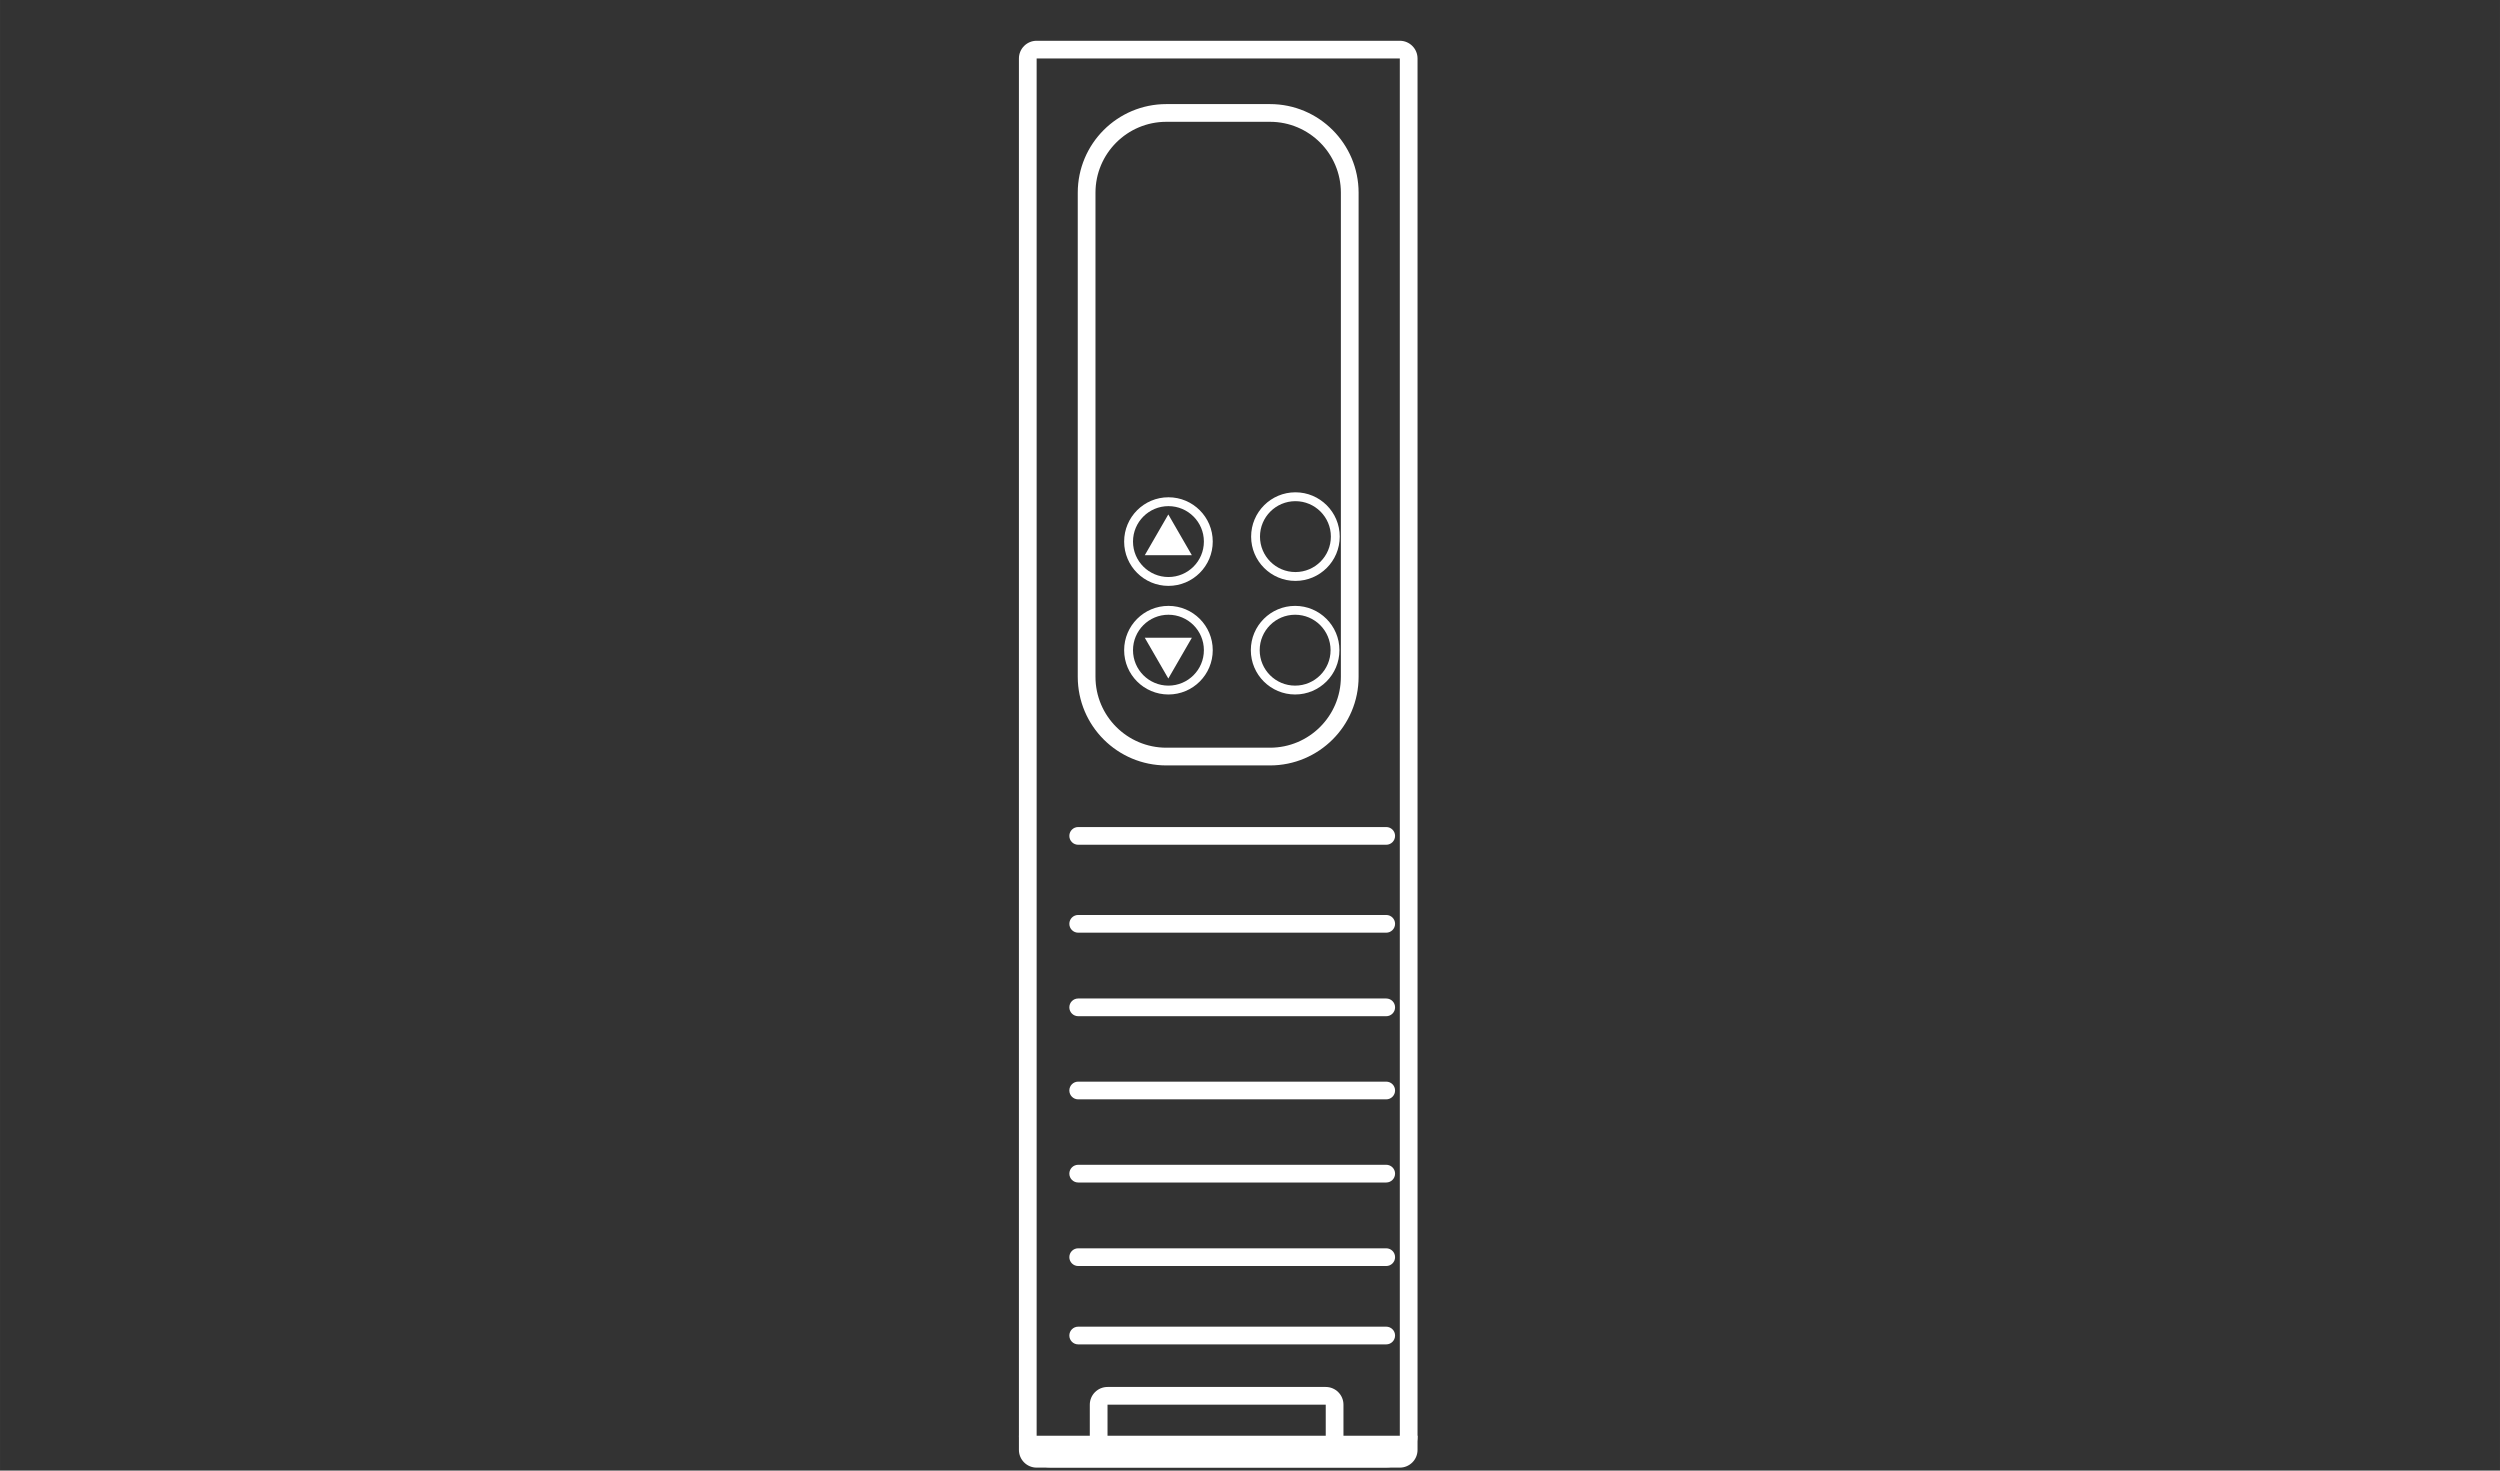 <?xml version="1.0" encoding="UTF-8" standalone="no"?>
<!-- Created with Inkscape (http://www.inkscape.org/) -->

<svg
   width="255"
   height="150"
   viewBox="0 0 67.469 39.688"
   version="1.1"
   id="svg1"
   inkscape:export-filename="tpms-optional-icon.svg"
   inkscape:export-xdpi="96"
   inkscape:export-ydpi="96"
   sodipodi:docname="tpms-optional-icon.svg"
   xmlns:inkscape="http://www.inkscape.org/namespaces/inkscape"
   xmlns:sodipodi="http://sodipodi.sourceforge.net/DTD/sodipodi-0.dtd"
   xmlns="http://www.w3.org/2000/svg"
   xmlns:svg="http://www.w3.org/2000/svg">
  <rect x="0" y="0" width="67.469" height="39.688" fill="#333333" stroke="none"/>
  <sodipodi:namedview
     id="namedview1"
     pagecolor="#ffffff"
     bordercolor="#000000"
     borderopacity="0.25"
     inkscape:showpageshadow="2"
     inkscape:pageopacity="0.0"
     inkscape:pagecheckerboard="0"
     inkscape:deskcolor="#d1d1d1"
     inkscape:document-units="mm" />
  <defs
     id="defs1">
    <clipPath
       clipPathUnits="userSpaceOnUse"
       id="clipPath2">
      <path
         d="m 777.245,1875.172 c -12.005,0 -21.737,-9.732 -21.737,-21.738 v 0 -1706.868 c 0,-12.006 9.732,-21.739 21.737,-21.739 v 0 h 445.509 c 12.006,0 21.739,9.733 21.739,21.739 v 0 1706.868 c 0,12.006 -9.733,21.738 -21.739,21.738 v 0 z"
         transform="translate(0,2.5000001e-5)"
         id="path2" />
    </clipPath>
    <clipPath
       clipPathUnits="userSpaceOnUse"
       id="clipPath4">
      <path
         d="m 864.2,223.768 c -12.006,0 -21.739,-9.733 -21.739,-21.739 v 0 -61.611 h 311.173 v 61.611 c 0,12.006 -9.733,21.739 -21.738,21.739 v 0 z"
         transform="translate(0,2.5000001e-5)"
         id="path4" />
    </clipPath>
    <clipPath
       clipPathUnits="userSpaceOnUse"
       id="clipPath6">
      <path
         d="m 755.508,163.966 c 0,-21.482 17.414,-38.897 38.896,-38.897 v 0 h 411.192 c 21.482,0 38.897,17.415 38.897,38.897 v 0 z"
         transform="translate(0,2.5000001e-5)"
         id="path6" />
    </clipPath>
    <clipPath
       clipPathUnits="userSpaceOnUse"
       id="clipPath8">
      <path
         d="m 936.378,1797.495 c -60.029,0 -108.692,-48.663 -108.692,-108.692 v 0 -593.886 c 0,-60.029 48.663,-108.692 108.693,-108.692 v 0 h 127.127 c 60.029,0 108.693,48.663 108.693,108.692 v 0 593.886 c 0,60.029 -48.664,108.692 -108.693,108.692 v 0 z"
         transform="translate(0,2.5000001e-5)"
         id="path8" />
    </clipPath>
    <clipPath
       clipPathUnits="userSpaceOnUse"
       id="clipPath10">
      <path
         d="M 0,2000 H 2000 V 0 H 0 Z"
         transform="translate(-811.042,-891.718)"
         id="path10" />
    </clipPath>
    <clipPath
       clipPathUnits="userSpaceOnUse"
       id="clipPath12">
      <path
         d="M 0,2000 H 2000 V 0 H 0 Z"
         transform="translate(-811.042,-786.103)"
         id="path12" />
    </clipPath>
    <clipPath
       clipPathUnits="userSpaceOnUse"
       id="clipPath14">
      <path
         d="M 0,2000 H 2000 V 0 H 0 Z"
         transform="translate(-811.042,-685.775)"
         id="path14" />
    </clipPath>
    <clipPath
       clipPathUnits="userSpaceOnUse"
       id="clipPath16">
      <path
         d="M 0,2000 H 2000 V 0 H 0 Z"
         transform="translate(-811.042,-585.892)"
         id="path16" />
    </clipPath>
    <clipPath
       clipPathUnits="userSpaceOnUse"
       id="clipPath18">
      <path
         d="M 0,2000 H 2000 V 0 H 0 Z"
         transform="translate(-811.042,-486.01)"
         id="path18" />
    </clipPath>
    <clipPath
       clipPathUnits="userSpaceOnUse"
       id="clipPath20">
      <path
         d="M 0,2000 H 2000 V 0 H 0 Z"
         transform="translate(-811.042,-385.703)"
         id="path20" />
    </clipPath>
    <clipPath
       clipPathUnits="userSpaceOnUse"
       id="clipPath22">
      <path
         d="M 0,2000 H 2000 V 0 H 0 Z"
         transform="translate(-811.042,-291.574)"
         id="path22" />
    </clipPath>
    <clipPath
       clipPathUnits="userSpaceOnUse"
       id="clipPath24">
      <path
         d="m 864.2,1234.608 c 0,-30.014 24.331,-54.345 54.346,-54.345 v 0 c 30.014,0 54.346,24.331 54.346,54.345 v 0 c 0,30.015 -24.332,54.347 -54.346,54.347 v 0 c -30.015,0 -54.346,-24.332 -54.346,-54.347"
         transform="translate(-962.023,-1234.609)"
         id="path24" />
    </clipPath>
    <clipPath
       clipPathUnits="userSpaceOnUse"
       id="clipPath26">
      <path
         d="m 890.405,1217.207 h 57.747 l -28.874,50.009 z"
         transform="translate(-919.278,-1267.216)"
         id="path26" />
    </clipPath>
    <clipPath
       clipPathUnits="userSpaceOnUse"
       id="clipPath28">
      <path
         d="m 864.2,1104.178 c 0,-30.015 24.331,-54.347 54.346,-54.347 v 0 c 30.014,0 54.346,24.332 54.346,54.347 v 0 c 0,30.014 -24.332,54.346 -54.346,54.346 v 0 c -30.015,0 -54.346,-24.332 -54.346,-54.346"
         transform="translate(-962.023,-1104.178)"
         id="path28" />
    </clipPath>
    <clipPath
       clipPathUnits="userSpaceOnUse"
       id="clipPath30">
      <path
         d="m 1016.369,1104.178 c 0,-30.015 24.332,-54.347 54.347,-54.347 v 0 c 30.015,0 54.346,24.332 54.346,54.347 v 0 c 0,30.014 -24.331,54.346 -54.346,54.346 v 0 c -30.015,0 -54.347,-24.332 -54.347,-54.346"
         transform="translate(-1114.193,-1104.178)"
         id="path30" />
    </clipPath>
    <clipPath
       clipPathUnits="userSpaceOnUse"
       id="clipPath32">
      <path
         d="m 1016.709,1240.595 c 0,-30.015 24.332,-54.346 54.346,-54.346 v 0 c 30.015,0 54.346,24.331 54.346,54.346 v 0 c 0,30.015 -24.331,54.347 -54.346,54.347 v 0 c -30.014,0 -54.346,-24.332 -54.346,-54.347"
         transform="translate(-1114.532,-1240.595)"
         id="path32" />
    </clipPath>
    <clipPath
       clipPathUnits="userSpaceOnUse"
       id="clipPath34">
      <path
         d="m 890.405,1120.136 28.873,-50.01 28.874,50.01 z"
         transform="translate(-919.278,-1070.126)"
         id="path34" />
    </clipPath>
  </defs>
  <g
     inkscape:label="Ebene 1"
     inkscape:groupmode="layer"
     id="layer1">
    <path
       id="path1"
       d="m 777.246,1853.434 h 445.508 v 43.477 H 777.246 Z M 1222.754,146.566 h 43.477 v 1706.868 h -43.477 z m 0,0 H 777.246 v -43.477 h 445.508 z M 777.246,1853.434 H 733.769 V 146.566 h 43.477 z m 0,-1706.868 v 0 h -43.477 c 0,-24.012 19.465,-43.477 43.477,-43.477 z m 445.508,0 v 0 -43.477 c 24.012,0 43.477,19.465 43.477,43.477 z m 0,1706.868 v 0 h 43.477 c 0,24.012 -19.465,43.477 -43.477,43.477 z m -445.508,43.477 c -24.012,0 -43.477,-19.465 -43.477,-43.477 h 43.477 z"
       style="fill:#ffffff;fill-opacity:1;fill-rule:nonzero;stroke:none"
       transform="matrix(0.022,0,0,-0.022,10.877,42.354)"
       clip-path="url(#clipPath2)" />
    <path
       id="path3"
       d="m 1153.634,118.68 h 21.738 v 21.739 h -21.738 z m -311.173,21.738 h -21.738 v -21.739 h 21.738 z M 864.2,202.03 h 267.696 v 43.477 H 864.2 Z m 267.695,-61.612 h 43.477 v 61.611 h -43.477 z m 21.739,21.739 H 842.461 V 118.68 h 311.173 z M 864.2,202.03 H 820.723 V 140.419 H 864.2 Z m 267.695,0 v 0 h 43.477 c 0,24.011 -19.465,43.477 -43.477,43.477 z M 864.2,245.507 c -24.012,0 -43.477,-19.466 -43.477,-43.477 H 864.2 Z"
       style="fill:#ffffff;fill-opacity:1;fill-rule:nonzero;stroke:none"
       transform="matrix(0.022,0,0,-0.022,10.877,42.354)"
       clip-path="url(#clipPath4)" />
    <path
       id="path5"
       d="m 755.507,142.227 h 488.985 v 43.477 H 755.507 Z m 450.089,4.581 H 794.404 v -43.477 h 411.192 z m -411.192,0 c -9.476,0 -17.158,7.682 -17.158,17.158 h -43.477 c 0,-33.488 27.147,-60.635 60.635,-60.635 z m 428.35,17.158 c 0,-9.476 -7.682,-17.158 -17.158,-17.158 v -43.477 c 33.488,0 60.635,27.147 60.635,60.635 z"
       style="fill:#ffffff;fill-opacity:1;fill-rule:nonzero;stroke:none"
       transform="matrix(0.022,0,0,-0.022,10.877,42.354)"
       clip-path="url(#clipPath6)" />
    <path
       id="path7"
       d="m 936.378,1775.757 h 127.127 v 43.477 H 936.378 Z m 214.082,-680.84 h 43.477 v 593.886 h -43.477 z m -86.954,-86.954 H 936.379 v -43.477 h 127.127 z m -214.082,680.84 h -43.477 v -593.886 h 43.477 z m 86.954,-680.84 c -48.023,0 -86.954,38.931 -86.954,86.954 h -43.477 c 0,-72.035 58.396,-130.431 130.431,-130.431 z m 214.082,86.954 c 0,-48.023 -38.931,-86.954 -86.954,-86.954 v -43.477 c 72.035,0 130.431,58.396 130.431,130.431 z m -86.954,680.84 c 48.023,0 86.954,-38.93 86.954,-86.954 h 43.477 c 0,72.035 -58.396,130.431 -130.431,130.431 z m -127.128,43.477 c -72.035,0 -130.431,-58.396 -130.431,-130.431 h 43.477 c 0,48.024 38.931,86.954 86.954,86.954 z"
       style="fill:#ffffff;fill-opacity:1;fill-rule:nonzero;stroke:none"
       transform="matrix(0.022,0,0,-0.022,10.877,42.354)"
       clip-path="url(#clipPath8)" />
    <path
       id="path9"
       d="m 0,0 c -6.003,0 -10.869,-4.866 -10.869,-10.869 0,-6.003 4.866,-10.869 10.869,-10.869 z m 377.852,-21.738 c 6.003,0 10.87,4.866 10.87,10.869 0,6.003 -4.867,10.869 -10.87,10.869 z M 0,-21.738 H 377.852 V 0 H 0 Z"
       style="fill:#ffffff;fill-opacity:1;fill-rule:nonzero;stroke:none"
       transform="matrix(0.022,0,0,-0.022,29.098,22.32)"
       clip-path="url(#clipPath10)" />
    <path
       id="path11"
       d="m 0,0 c -6.003,0 -10.869,-4.866 -10.869,-10.869 0,-6.003 4.866,-10.869 10.869,-10.869 z m 377.852,-21.738 c 6.003,0 10.87,4.866 10.87,10.869 0,6.003 -4.867,10.869 -10.87,10.869 z M 0,-21.738 H 377.852 V 0 H 0 Z"
       style="fill:#ffffff;fill-opacity:1;fill-rule:nonzero;stroke:none"
       transform="matrix(0.022,0,0,-0.022,29.098,24.693)"
       clip-path="url(#clipPath12)" />
    <path
       id="path13"
       d="m 0,0 c -6.003,0 -10.869,-4.866 -10.869,-10.869 0,-6.003 4.866,-10.87 10.869,-10.87 z m 377.852,-21.739 c 6.003,0 10.87,4.867 10.87,10.87 0,6.003 -4.867,10.869 -10.87,10.869 z M 0,-21.739 H 377.852 V 0 H 0 Z"
       style="fill:#ffffff;fill-opacity:1;fill-rule:nonzero;stroke:none"
       transform="matrix(0.022,0,0,-0.022,29.098,26.947)"
       clip-path="url(#clipPath14)" />
    <path
       id="path15"
       d="m 0,0 c -6.003,0 -10.869,-4.866 -10.869,-10.869 0,-6.003 4.866,-10.87 10.869,-10.87 z m 377.852,-21.739 c 6.003,0 10.87,4.867 10.87,10.87 0,6.003 -4.867,10.869 -10.87,10.869 z M 0,-21.739 H 377.852 V 0 H 0 Z"
       style="fill:#ffffff;fill-opacity:1;fill-rule:nonzero;stroke:none"
       transform="matrix(0.022,0,0,-0.022,29.098,29.191)"
       clip-path="url(#clipPath16)" />
    <path
       id="path17"
       d="m 0,0 c -6.003,0 -10.869,-4.866 -10.869,-10.869 0,-6.003 4.866,-10.869 10.869,-10.869 z m 377.852,-21.738 c 6.003,0 10.87,4.866 10.87,10.869 0,6.003 -4.867,10.869 -10.87,10.869 z M 0,-21.738 H 377.852 V 0 H 0 Z"
       style="fill:#ffffff;fill-opacity:1;fill-rule:nonzero;stroke:none"
       transform="matrix(0.022,0,0,-0.022,29.098,31.435)"
       clip-path="url(#clipPath18)" />
    <path
       id="path19"
       d="m 0,0 c -6.003,0 -10.869,-4.866 -10.869,-10.869 0,-6.003 4.866,-10.869 10.869,-10.869 z m 377.852,-21.738 c 6.003,0 10.87,4.866 10.87,10.869 0,6.003 -4.867,10.869 -10.87,10.869 z M 0,-21.738 H 377.852 V 0 H 0 Z"
       style="fill:#ffffff;fill-opacity:1;fill-rule:nonzero;stroke:none"
       transform="matrix(0.022,0,0,-0.022,29.098,33.689)"
       clip-path="url(#clipPath20)" />
    <path
       id="path21"
       d="m 0,0 c -6.003,0 -10.869,-4.866 -10.869,-10.869 0,-6.003 4.866,-10.869 10.869,-10.869 z m 377.852,-21.738 c 6.003,0 10.87,4.866 10.87,10.869 0,6.003 -4.867,10.869 -10.87,10.869 z M 0,-21.738 H 377.852 V 0 H 0 Z"
       style="fill:#ffffff;fill-opacity:1;fill-rule:nonzero;stroke:none"
       transform="matrix(0.022,0,0,-0.022,29.098,35.804)"
       clip-path="url(#clipPath22)" />
    <path
       id="path23"
       d="m 0,0 c 0,-24.012 -19.465,-43.477 -43.477,-43.477 v -21.739 c 36.018,0 65.215,29.198 65.215,65.216 z m -43.477,-43.477 c -24.012,0 -43.477,19.465 -43.477,43.477 h -21.739 c 0,-36.018 29.198,-65.216 65.216,-65.216 z M -86.954,0 c 0,24.012 19.465,43.477 43.477,43.477 v 21.738 c -36.018,0 -65.216,-29.198 -65.216,-65.215 z m 43.477,43.477 C -19.465,43.477 0,24.012 0,0 h 21.738 c 0,36.017 -29.197,65.215 -65.215,65.215 z"
       style="fill:#ffffff;fill-opacity:1;fill-rule:nonzero;stroke:none"
       transform="matrix(0.022,0,0,-0.022,32.49,14.616)"
       clip-path="url(#clipPath24)" />
    <path
       id="path25"
       d="M 0,0 18.826,10.869 0,43.477 -18.826,10.869 Z m 28.873,-50.01 v -21.738 h 37.652 l -18.826,32.607 z m -57.746,0 -18.826,10.869 -18.826,-32.607 h 37.652 z m 10.047,39.141 28.873,-50.01 37.652,21.738 -28.873,50.01 z m 47.699,-17.402 h -57.746 v -43.477 h 57.746 z m -38.92,-32.608 28.873,50.01 -37.652,21.738 -28.873,-50.01 z"
       style="fill:#ffffff;fill-opacity:1;fill-rule:nonzero;stroke:none"
       transform="matrix(0.022,0,0,-0.022,31.53,13.884)"
       clip-path="url(#clipPath26)" />
    <path
       id="path27"
       d="M 0,0 C 0,24.012 -19.465,43.477 -43.477,43.477 V 65.216 C -7.459,65.216 21.738,36.018 21.738,0 Z M -43.477,43.477 C -67.489,43.477 -86.954,24.012 -86.954,0 h -21.739 c 0,36.018 29.198,65.216 65.216,65.216 z M -86.954,0 c 0,-24.012 19.465,-43.477 43.477,-43.477 v -21.738 c -36.018,0 -65.216,29.198 -65.216,65.215 z m 43.477,-43.477 C -19.465,-43.477 0,-24.012 0,0 h 21.738 c 0,-36.017 -29.197,-65.215 -65.215,-65.215 z"
       style="fill:#ffffff;fill-opacity:1;fill-rule:nonzero;stroke:none"
       transform="matrix(0.022,0,0,-0.022,32.49,17.547)"
       clip-path="url(#clipPath28)" />
    <path
       id="path29"
       d="M 0,0 C 0,24.012 -19.465,43.477 -43.477,43.477 V 65.216 C -7.459,65.216 21.739,36.018 21.739,0 Z M -43.477,43.477 C -67.489,43.477 -86.954,24.012 -86.954,0 h -21.739 c 0,36.018 29.198,65.216 65.216,65.216 z M -86.954,0 c 0,-24.012 19.465,-43.477 43.477,-43.477 v -21.738 c -36.018,0 -65.216,29.198 -65.216,65.215 z m 43.477,-43.477 C -19.465,-43.477 0,-24.012 0,0 h 21.739 c 0,-36.017 -29.198,-65.215 -65.216,-65.215 z"
       style="fill:#ffffff;fill-opacity:1;fill-rule:nonzero;stroke:none"
       transform="matrix(0.022,0,0,-0.022,35.909,17.547)"
       clip-path="url(#clipPath30)" />
    <path
       id="path31"
       d="M 0,0 C 0,24.012 -19.465,43.477 -43.477,43.477 V 65.215 C -7.459,65.215 21.739,36.017 21.739,0 Z M -43.477,43.477 C -67.489,43.477 -86.954,24.012 -86.954,0 h -21.739 c 0,36.017 29.198,65.215 65.216,65.215 z M -86.954,0 c 0,-24.012 19.465,-43.477 43.477,-43.477 v -21.739 c -36.018,0 -65.216,29.198 -65.216,65.216 z m 43.477,-43.477 C -19.465,-43.477 0,-24.012 0,0 h 21.739 c 0,-36.018 -29.198,-65.216 -65.216,-65.216 z"
       style="fill:#ffffff;fill-opacity:1;fill-rule:nonzero;stroke:none"
       transform="matrix(0.022,0,0,-0.022,35.917,14.482)"
       clip-path="url(#clipPath32)" />
    <path
       id="path33"
       d="M 0,0 18.826,-10.869 0,-43.477 -18.826,-10.869 Z M 28.873,50.01 V 71.748 H 66.525 L 47.699,39.141 Z m -57.746,0 -18.826,-10.869 -18.826,32.607 h 37.652 z m 10.047,-39.141 28.873,50.01 37.652,-21.738 -28.873,-50.01 z m 47.699,17.402 h -57.746 v 43.477 h 57.746 z m -38.92,32.608 28.873,-50.01 -37.652,-21.738 -28.873,50.01 z"
       style="fill:#ffffff;fill-opacity:1;fill-rule:nonzero;stroke:none"
       transform="matrix(0.022,0,0,-0.022,31.53,18.312)"
       clip-path="url(#clipPath34)" />
  </g>
</svg>
